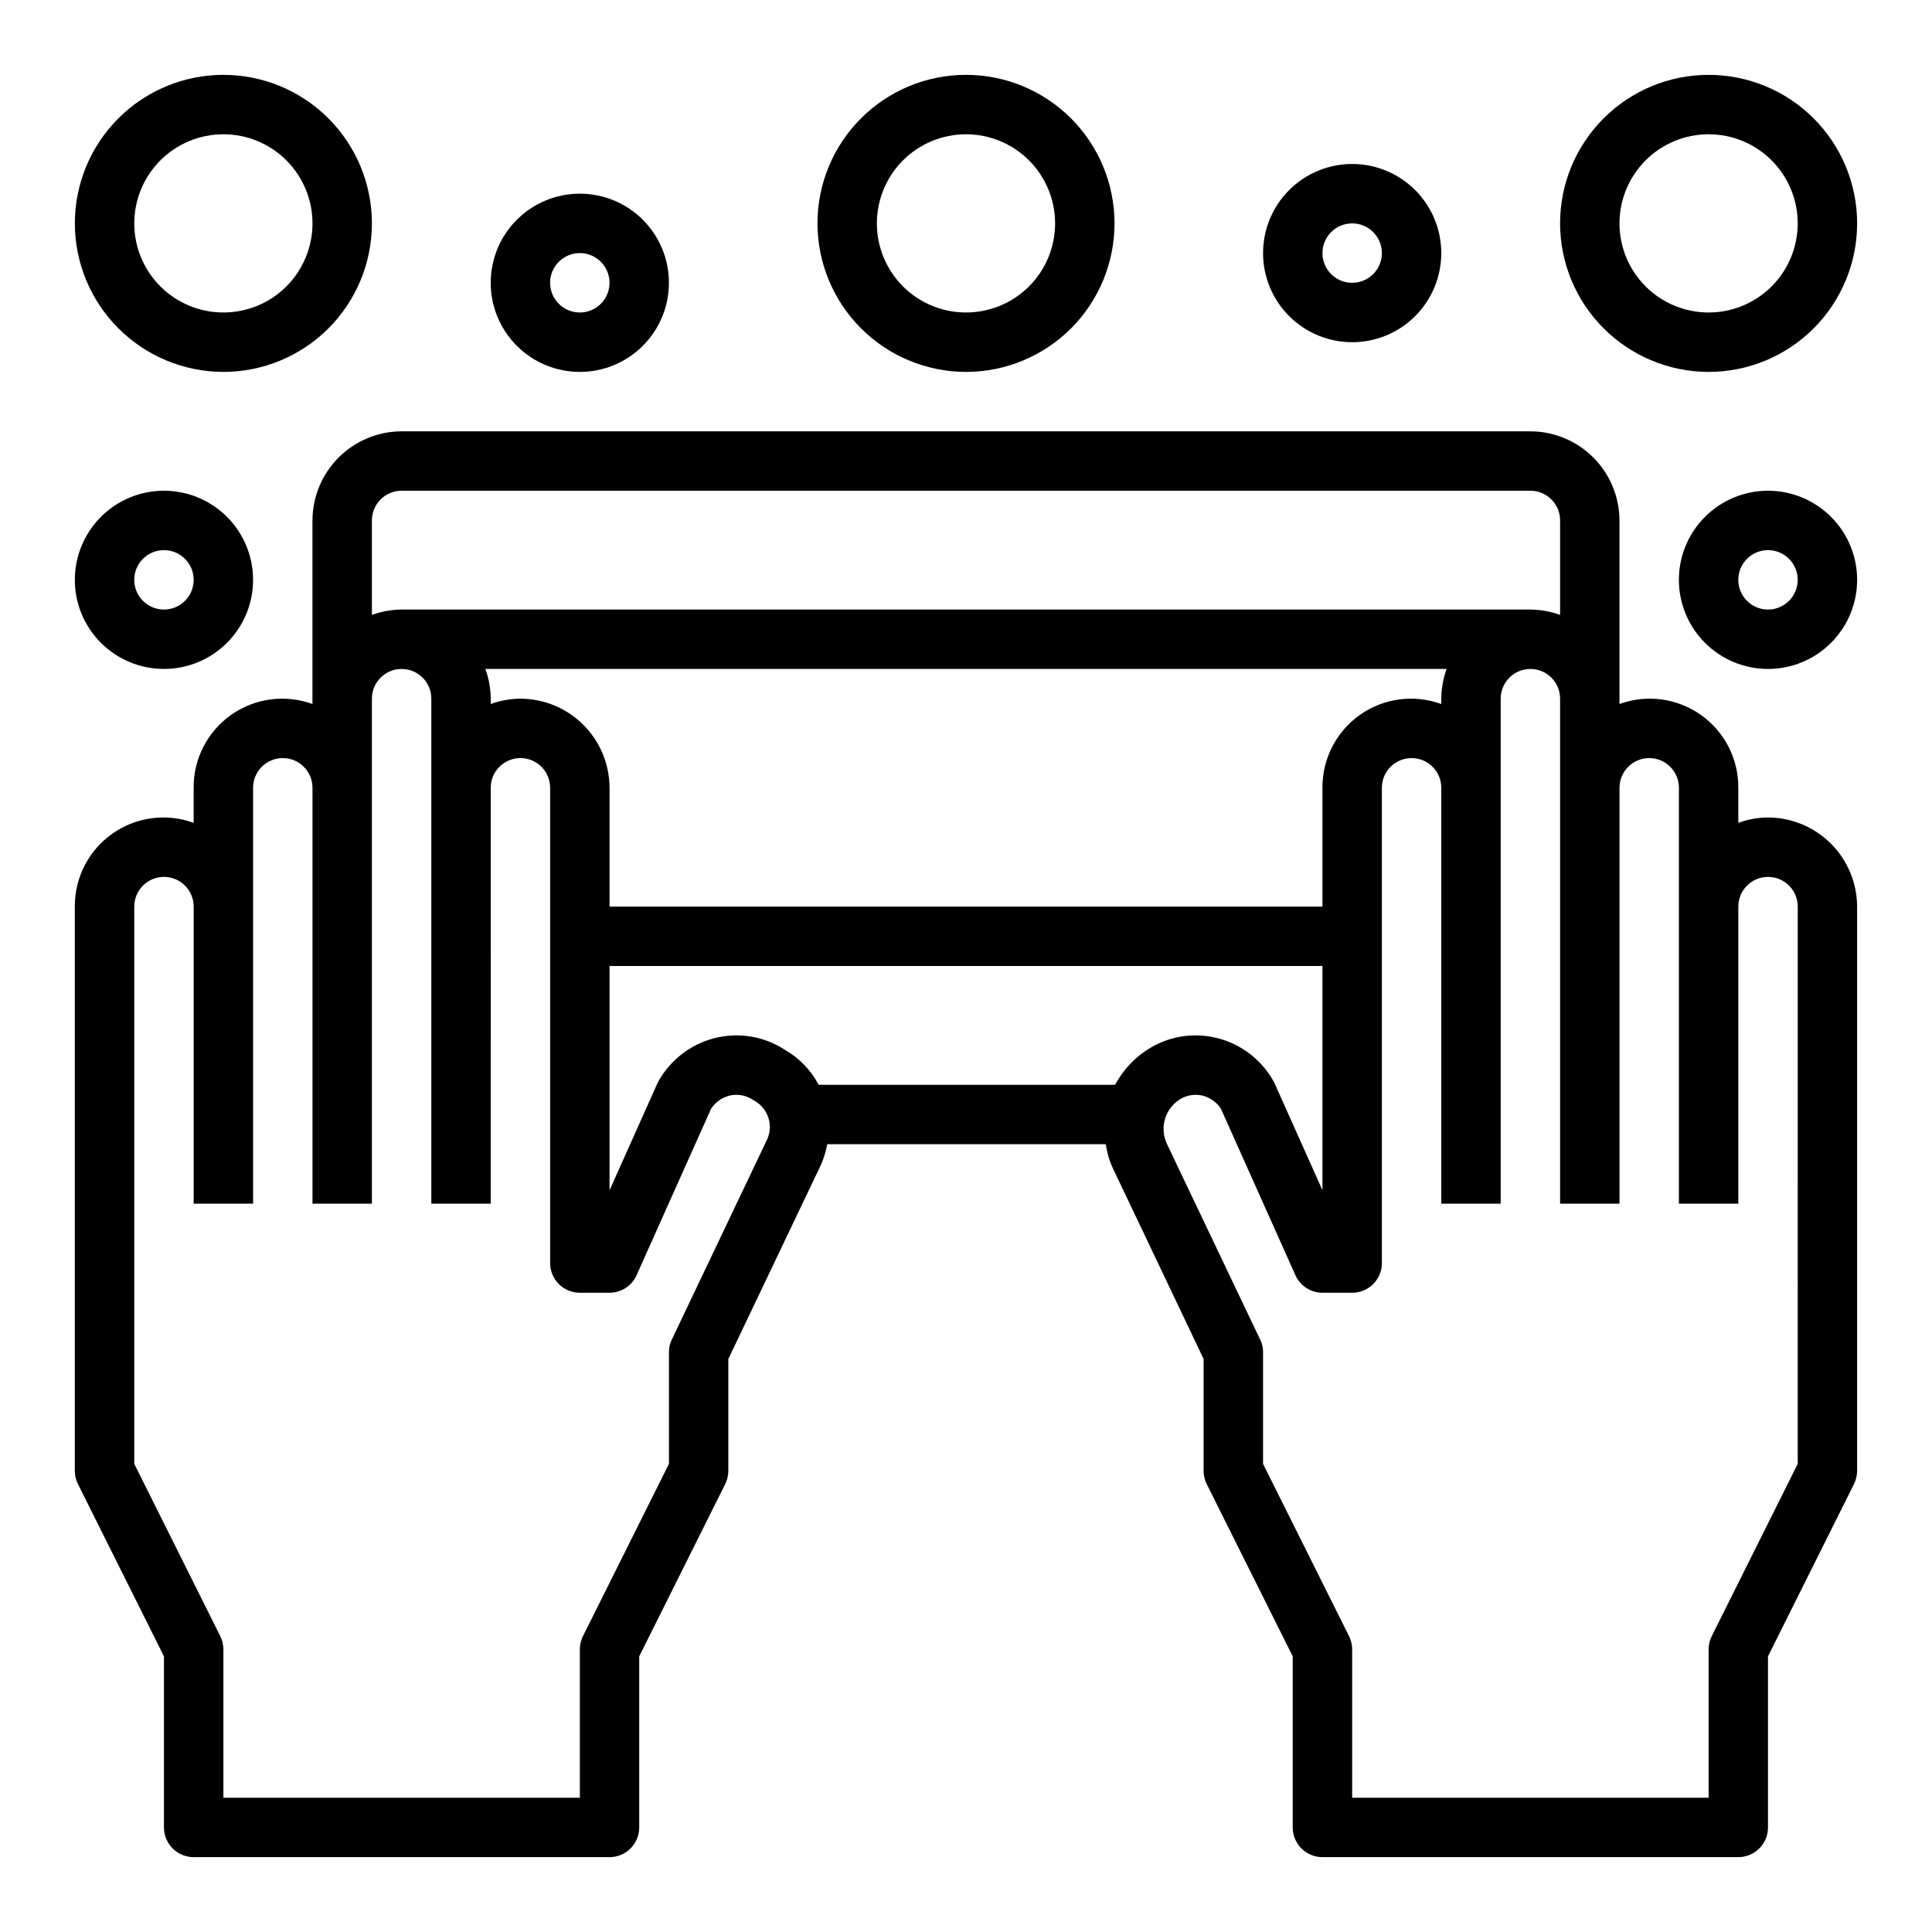<?xml version="1.0" encoding="UTF-8"?>
<!-- Uploaded to: ICON Repo, www.svgrepo.com, Generator: ICON Repo Mixer Tools -->
<svg fill="#000000" width="800px" height="800px" version="1.1" viewBox="144 144 512 512" xmlns="http://www.w3.org/2000/svg">
 <g>
  <path d="m297.66 242.56c6.262 0 12.27-2.488 16.695-6.918 4.43-4.43 6.918-10.434 6.918-16.699 0-6.262-2.488-12.27-6.918-16.699-4.426-4.43-10.434-6.918-16.695-6.918-6.266 0-12.273 2.488-16.699 6.918-4.43 4.43-6.918 10.438-6.918 16.699 0 6.266 2.488 12.27 6.918 16.699 4.426 4.43 10.434 6.918 16.699 6.918zm0-31.488c3.184 0 6.051 1.918 7.269 4.859 1.219 2.941 0.547 6.328-1.703 8.578-2.254 2.25-5.641 2.926-8.582 1.707-2.941-1.219-4.859-4.09-4.859-7.273 0-4.348 3.527-7.871 7.875-7.871z"/>
  <path d="m187.45 321.28c6.266 0 12.27-2.488 16.699-6.918 4.43-4.426 6.918-10.434 6.918-16.695 0-6.266-2.488-12.273-6.918-16.699-4.43-4.43-10.434-6.918-16.699-6.918-6.262 0-12.27 2.488-16.699 6.918-4.43 4.426-6.918 10.434-6.918 16.699 0 6.262 2.488 12.27 6.918 16.695 4.43 4.43 10.438 6.918 16.699 6.918zm0-31.488c3.184 0 6.055 1.918 7.273 4.859 1.219 2.941 0.547 6.328-1.707 8.582-2.25 2.25-5.637 2.922-8.578 1.703s-4.859-4.086-4.859-7.269c0-4.348 3.523-7.875 7.871-7.875z"/>
  <path d="m612.54 274.05c-6.262 0-12.27 2.488-16.699 6.918-4.43 4.426-6.918 10.434-6.918 16.699 0 6.262 2.488 12.27 6.918 16.695 4.43 4.43 10.438 6.918 16.699 6.918s12.27-2.488 16.699-6.918c4.43-4.426 6.918-10.434 6.918-16.695 0-6.266-2.488-12.273-6.918-16.699-4.43-4.43-10.438-6.918-16.699-6.918zm0 31.488c-3.184 0-6.055-1.918-7.273-4.859-1.219-2.941-0.543-6.328 1.707-8.578 2.25-2.254 5.637-2.926 8.578-1.707 2.941 1.219 4.859 4.086 4.859 7.273 0 2.086-0.828 4.09-2.305 5.566-1.477 1.473-3.477 2.305-5.566 2.305z"/>
  <path d="m502.34 234.69c6.262 0 12.27-2.488 16.699-6.918 4.426-4.43 6.914-10.438 6.914-16.699 0-6.266-2.488-12.27-6.914-16.699-4.43-4.43-10.438-6.918-16.699-6.918-6.266 0-12.27 2.488-16.699 6.918-4.43 4.43-6.918 10.434-6.918 16.699 0 6.262 2.488 12.27 6.918 16.699 4.43 4.43 10.434 6.918 16.699 6.918zm0-31.488c3.184 0 6.055 1.918 7.273 4.859 1.215 2.941 0.543 6.328-1.707 8.578-2.254 2.25-5.637 2.926-8.578 1.707-2.945-1.219-4.863-4.09-4.863-7.273 0-4.348 3.527-7.871 7.875-7.871z"/>
  <path d="m612.54 360.64c-2.684 0.023-5.348 0.504-7.871 1.418v-9.289c0.051-7.684-3.664-14.902-9.941-19.328-6.281-4.43-14.328-5.5-21.547-2.871v-48.648c-0.02-6.258-2.512-12.254-6.938-16.68-4.426-4.422-10.422-6.918-16.68-6.938h-299.14c-6.258 0.02-12.254 2.516-16.68 6.938-4.422 4.426-6.918 10.422-6.938 16.68v48.648c-7.219-2.629-15.266-1.559-21.547 2.871-6.277 4.426-9.992 11.645-9.941 19.328v9.289c-7.219-2.629-15.266-1.559-21.547 2.871-6.277 4.426-9.992 11.645-9.941 19.328v149.57c0.008 1.23 0.305 2.445 0.867 3.543l22.75 45.578v45.344c0 2.086 0.832 4.09 2.305 5.566 1.477 1.473 3.481 2.305 5.566 2.305h110.21c2.086 0 4.09-0.832 5.566-2.305 1.477-1.477 2.305-3.481 2.305-5.566v-45.344l22.75-45.578c0.562-1.098 0.859-2.312 0.867-3.543v-29.68l24.48-51.324c0.801-1.785 1.383-3.664 1.73-5.59h73.84c0.305 2.293 0.969 4.527 1.969 6.613l23.934 50.301v29.68c0.004 1.23 0.301 2.445 0.863 3.543l22.75 45.578v45.344c0 2.086 0.832 4.09 2.305 5.566 1.477 1.473 3.481 2.305 5.566 2.305h110.21c2.086 0 4.09-0.832 5.566-2.305 1.477-1.477 2.305-3.481 2.305-5.566v-45.344l22.75-45.578c0.562-1.098 0.859-2.312 0.867-3.543v-149.57c-0.02-6.258-2.516-12.254-6.938-16.68-4.426-4.422-10.422-6.918-16.68-6.938zm-369.98-78.719c0-4.348 3.523-7.871 7.871-7.871h299.14c2.09 0 4.09 0.828 5.566 2.305 1.477 1.477 2.305 3.481 2.305 5.566v25.035c-2.523-0.918-5.184-1.398-7.871-1.418h-299.14c-2.684 0.02-5.348 0.5-7.871 1.418zm39.359 47.23c-2.684 0.023-5.348 0.504-7.871 1.418v-1.418c-0.023-2.684-0.5-5.348-1.418-7.871h254.74c-0.914 2.523-1.395 5.188-1.418 7.871v1.418c-7.219-2.629-15.266-1.559-21.547 2.871-6.277 4.426-9.992 11.645-9.941 19.328v31.488h-188.93v-31.488c-0.02-6.258-2.516-12.254-6.938-16.676-4.426-4.426-10.422-6.922-16.68-6.941zm65.336 116.9-25.191 52.898 0.004 0.004c-0.539 1.047-0.809 2.211-0.789 3.387v29.598l-22.75 45.578c-0.562 1.098-0.859 2.312-0.863 3.543v39.359h-94.465v-39.359c-0.008-1.23-0.305-2.445-0.867-3.543l-22.75-45.578v-147.68c0-4.348 3.523-7.871 7.871-7.871s7.871 3.523 7.871 7.871v78.723h15.746v-110.21c0-4.348 3.523-7.871 7.871-7.871s7.871 3.523 7.871 7.871v110.21h15.742l0.004-133.83c0-4.348 3.523-7.871 7.871-7.871 4.348 0 7.871 3.523 7.871 7.871v133.83h15.742l0.004-110.21c0-4.348 3.523-7.871 7.871-7.871 4.348 0 7.871 3.523 7.871 7.871v125.95c0 2.086 0.832 4.09 2.309 5.566 1.473 1.477 3.477 2.305 5.566 2.305h7.871c3.094-0.004 5.894-1.824 7.164-4.644l19.758-44.16c1.102-1.641 2.746-2.84 4.644-3.387 2.019-0.535 4.168-0.254 5.981 0.789l1.023 0.629c3.535 2.086 4.898 6.519 3.152 10.234zm92.262-14.559h-78.562c-2.047-3.887-5.16-7.109-8.973-9.289l-1.023-0.629v-0.004c-5.426-3.156-11.891-4.004-17.949-2.359-6.043 1.637-11.195 5.598-14.328 11.02-0.156 0.234-0.234 0.473-0.395 0.707l-12.75 28.5v-59.434h188.93v59.434l-12.754-28.496c-0.156-0.234-0.234-0.473-0.395-0.707l0.004-0.004c-3.133-5.422-8.285-9.383-14.328-11.02-6.059-1.645-12.52-0.797-17.945 2.359-4.039 2.356-7.34 5.789-9.527 9.922zm180.9 100.45-22.75 45.578c-0.562 1.098-0.859 2.312-0.863 3.543v39.359h-94.465v-39.359c-0.008-1.23-0.305-2.445-0.867-3.543l-22.75-45.578v-29.598c0.02-1.176-0.25-2.34-0.789-3.387l-24.719-51.875h0.004c-2.008-4.324-0.406-9.465 3.699-11.887 1.812-1.043 3.961-1.324 5.981-0.789 1.898 0.547 3.547 1.746 4.644 3.387l19.758 44.16h0.004c1.266 2.82 4.07 4.641 7.16 4.644h7.875c2.086 0 4.09-0.828 5.566-2.305 1.477-1.477 2.305-3.481 2.305-5.566v-125.95c0-4.348 3.523-7.871 7.871-7.871s7.871 3.523 7.871 7.871v110.21h15.742l0.004-133.83c0-4.348 3.523-7.871 7.871-7.871s7.871 3.523 7.871 7.871v133.83h15.742l0.004-110.21c0-4.348 3.523-7.871 7.871-7.871 4.348 0 7.871 3.523 7.871 7.871v110.21h15.742l0.004-78.723c0-4.348 3.523-7.871 7.871-7.871 4.348 0 7.871 3.523 7.871 7.871z"/>
  <path d="m203.2 242.56c10.438 0 20.449-4.148 27.832-11.527 7.379-7.383 11.527-17.395 11.527-27.832 0-10.441-4.148-20.453-11.527-27.832-7.383-7.383-17.395-11.531-27.832-11.531-10.441 0-20.453 4.148-27.832 11.531-7.383 7.379-11.531 17.391-11.531 27.832 0.016 10.434 4.164 20.438 11.543 27.816s17.383 11.531 27.82 11.543zm0-62.977c6.262 0 12.27 2.488 16.699 6.918 4.426 4.426 6.914 10.434 6.914 16.699 0 6.262-2.488 12.27-6.914 16.699-4.43 4.426-10.438 6.914-16.699 6.914-6.266 0-12.273-2.488-16.699-6.914-4.43-4.43-6.918-10.438-6.918-16.699 0-6.266 2.488-12.273 6.918-16.699 4.426-4.43 10.434-6.918 16.699-6.918z"/>
  <path d="m400 242.56c10.438 0 20.449-4.148 27.832-11.527 7.379-7.383 11.527-17.395 11.527-27.832 0-10.441-4.148-20.453-11.527-27.832-7.383-7.383-17.395-11.531-27.832-11.531-10.441 0-20.453 4.148-27.832 11.531-7.383 7.379-11.531 17.391-11.531 27.832 0.016 10.434 4.164 20.438 11.543 27.816 7.379 7.379 17.383 11.531 27.82 11.543zm0-62.977c6.262 0 12.27 2.488 16.699 6.918 4.426 4.426 6.914 10.434 6.914 16.699 0 6.262-2.488 12.27-6.914 16.699-4.43 4.426-10.438 6.914-16.699 6.914-6.266 0-12.273-2.488-16.699-6.914-4.43-4.43-6.918-10.438-6.918-16.699 0-6.266 2.488-12.273 6.918-16.699 4.426-4.43 10.434-6.918 16.699-6.918z"/>
  <path d="m596.8 242.56c10.438 0 20.449-4.148 27.832-11.527 7.379-7.383 11.527-17.395 11.527-27.832 0-10.441-4.148-20.453-11.527-27.832-7.383-7.383-17.395-11.531-27.832-11.531-10.441 0-20.453 4.148-27.832 11.531-7.383 7.379-11.531 17.391-11.531 27.832 0.016 10.434 4.164 20.438 11.543 27.816 7.379 7.379 17.383 11.531 27.82 11.543zm0-62.977c6.262 0 12.27 2.488 16.699 6.918 4.426 4.426 6.914 10.434 6.914 16.699 0 6.262-2.488 12.27-6.914 16.699-4.43 4.426-10.438 6.914-16.699 6.914-6.266 0-12.273-2.488-16.699-6.914-4.43-4.43-6.918-10.438-6.918-16.699 0-6.266 2.488-12.273 6.918-16.699 4.426-4.43 10.434-6.918 16.699-6.918z"/>
 </g>
</svg>